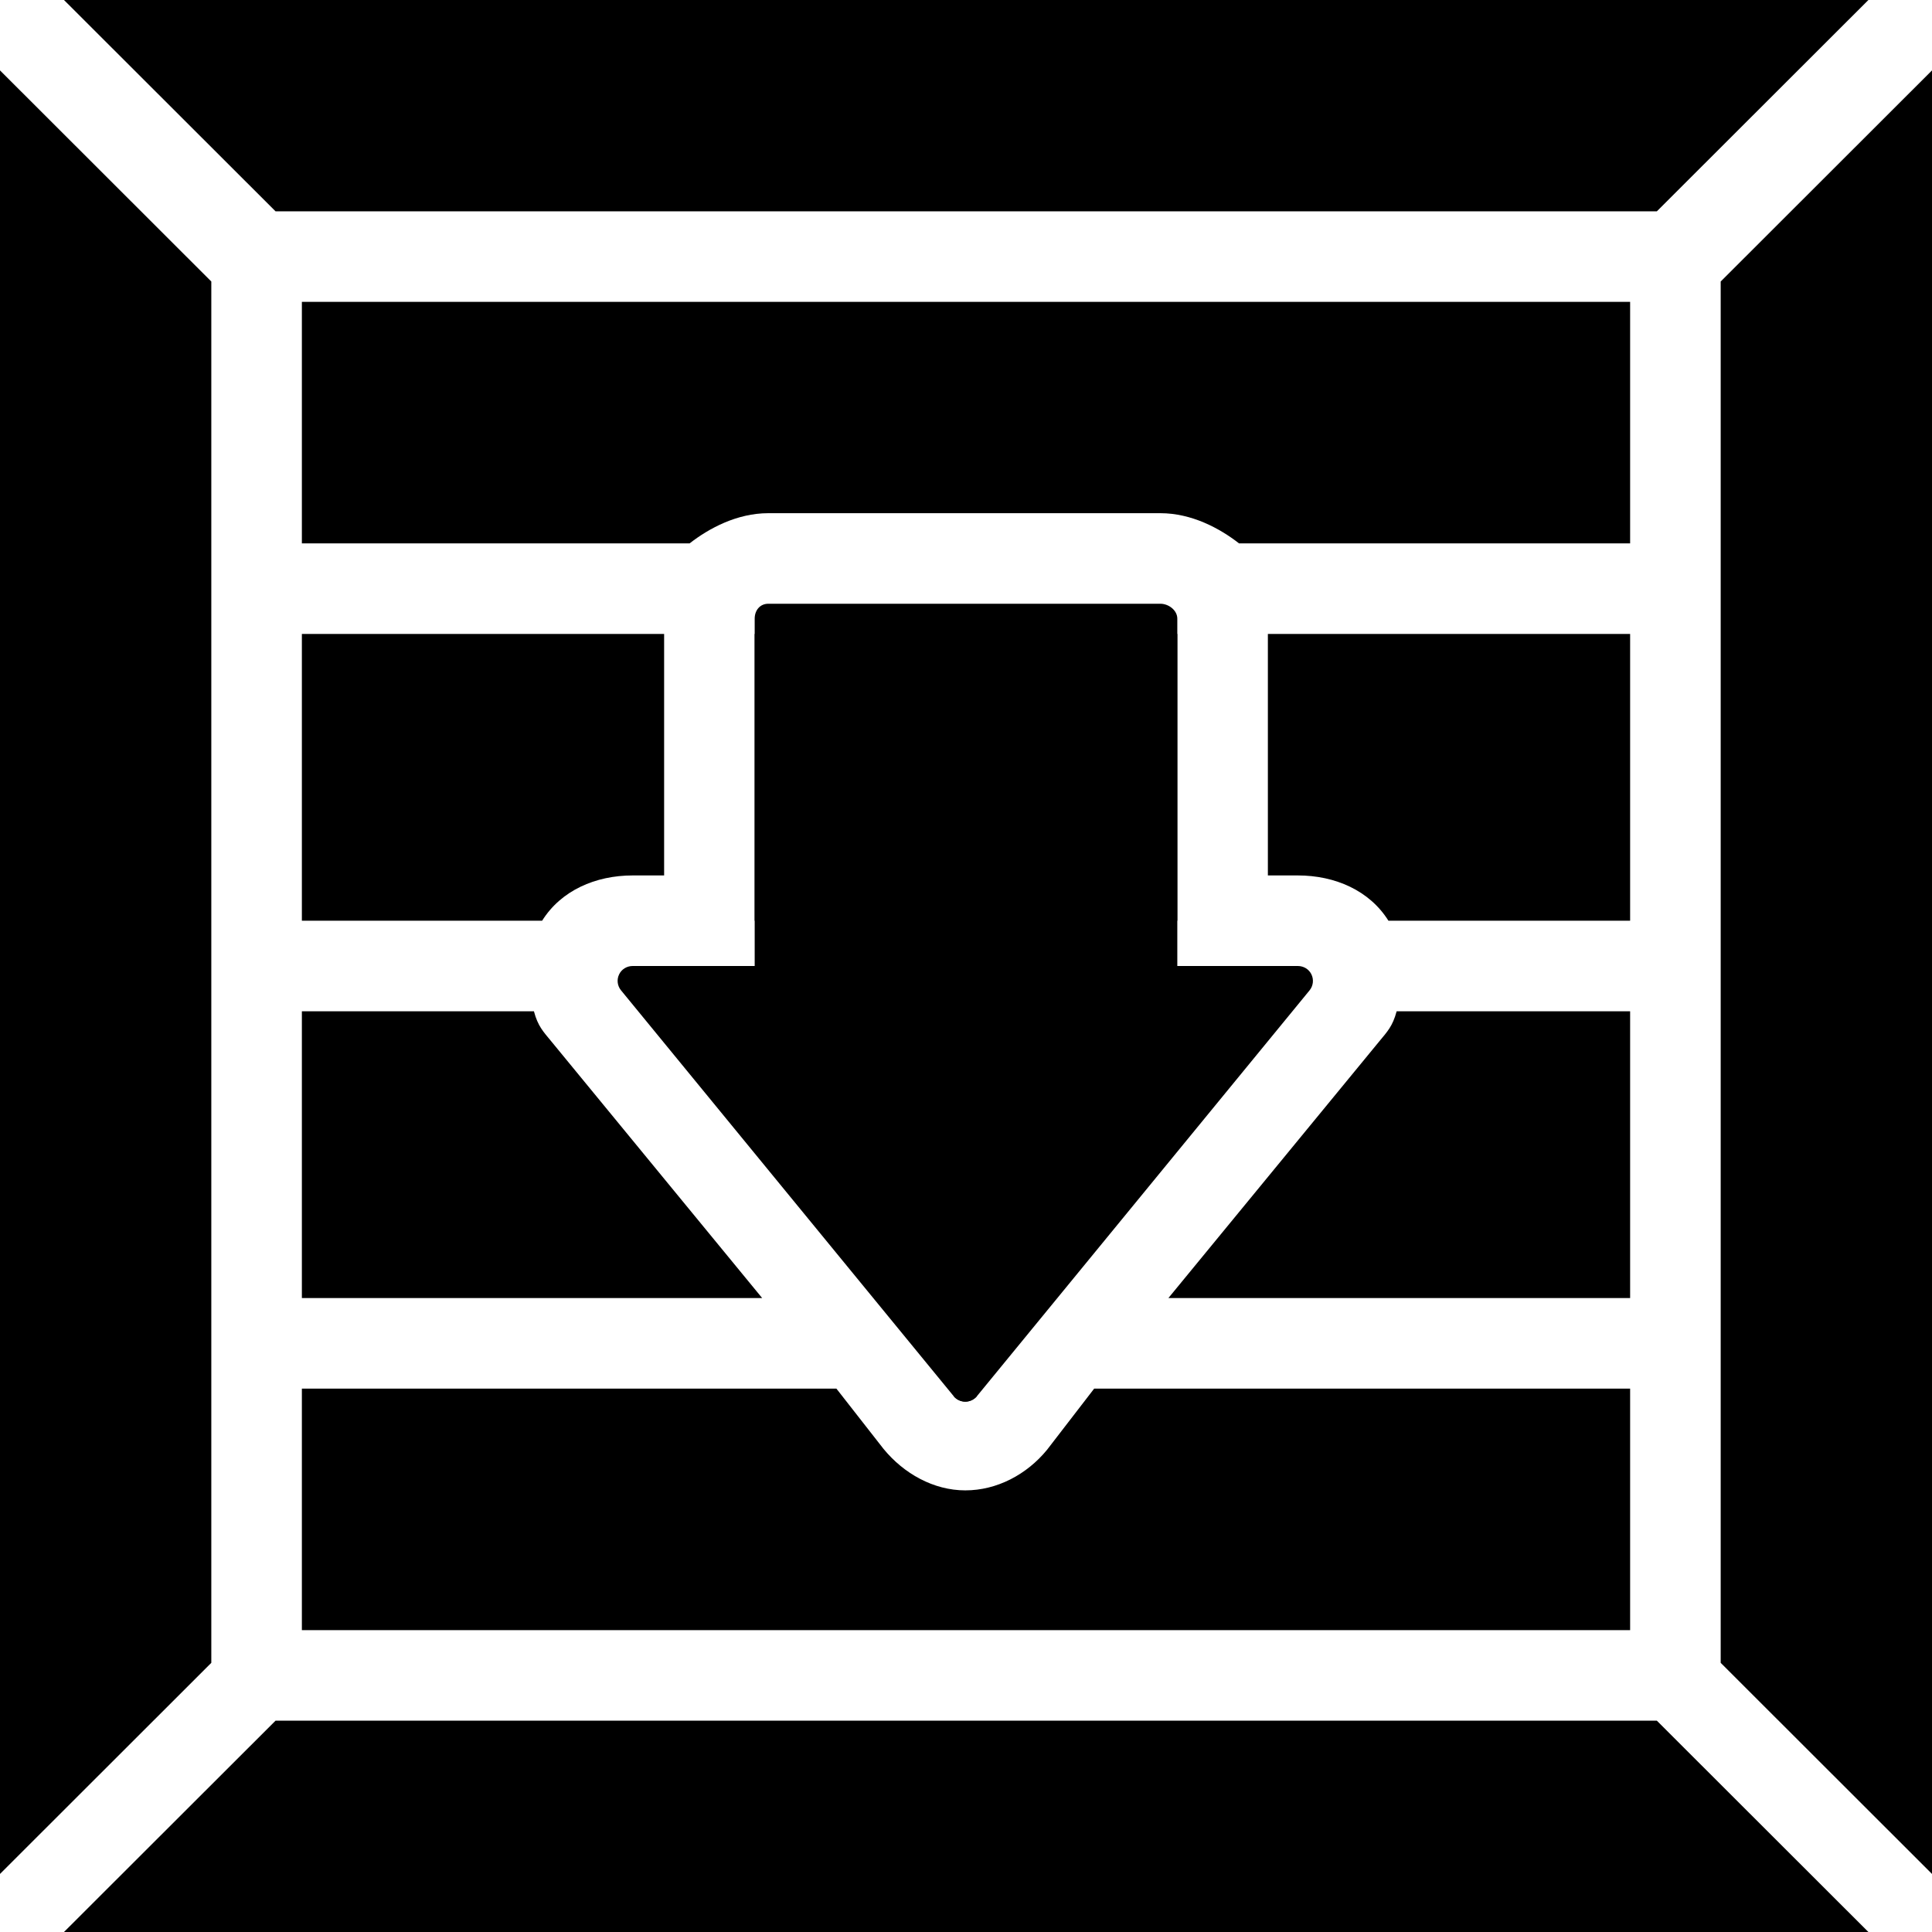 <?xml version="1.0" encoding="iso-8859-1"?>
<!-- Uploaded to: SVG Repo, www.svgrepo.com, Generator: SVG Repo Mixer Tools -->
<svg fill="#000000" version="1.1" id="Layer_1" xmlns="http://www.w3.org/2000/svg" xmlns:xlink="http://www.w3.org/1999/xlink" 
	 viewBox="0 0 512 512" xml:space="preserve">
<g>
	<g>
		<polygon points="0,18.656 0,496.616 56,440.668 56,74.604 		"/>
	</g>
</g>
<g>
	<g>
		<polygon points="439.084,456 73.02,456 16.956,512 495.144,512 		"/>
	</g>
</g>
<g>
	<g>
		<polygon points="456,74.604 456,440.668 512,496.616 512,18.656 		"/>
	</g>
</g>
<g>
	<g>
		<polygon points="16.956,0 73.02,56 439.084,56 495.144,0 		"/>
	</g>
</g>
<g>
	<g>
		<path d="M80,80v64h102.756c5.132-4,12.564-8,20.852-8h103.9c8.28,0,15.72,4,20.848,8H432V80H80z"/>
	</g>
</g>
<g>
	<g>
		<path d="M252.684,369.948l0.032,0.036c0.76,0.928,1.892,1.464,3.096,1.464c1.196,0,2.332-0.54,3.092-1.464l0.028-0.036H252.684z"
			/>
	</g>
</g>
<g>
	<g>
		<path d="M289.964,368l-12.508,16.236c-5.34,6.508-13.232,10.728-21.644,10.728c-8.416,0-16.304-4.46-21.656-10.98L221.656,368H80
			v64h352v-64H289.964z"/>
	</g>
</g>
<g>
	<g>
		<path d="M80,168v76h63.668c5.004-8,14.128-12,24.004-12H176v-64H80z"/>
	</g>
</g>
<g>
	<g>
		<rect x="200" y="168" width="112" height="76"/>
	</g>
</g>
<g>
	<g>
		<path d="M336,168v64h7.944c9.876,0,19,4,24.004,12H432v-76H336z"/>
	</g>
</g>
<g>
	<g>
		<polygon points="170.468,268 233.016,344 278.6,344 341.148,268 		"/>
	</g>
</g>
<g>
	<g>
		<path d="M370.124,268c-1.06,4-2.532,5.444-4.524,7.876L309.636,344H432v-76H370.124z"/>
	</g>
</g>
<g>
	<g>
		<path d="M146.024,275.88c-1.992-2.432-3.468-3.88-4.528-7.88H80v76h121.984L146.024,275.88z"/>
	</g>
</g>
<g>
	<g>
		<path d="M347.556,258.248c-0.66-1.396-2.064-2.248-3.612-2.248H312v-92.052c0-2.208-2.284-3.948-4.492-3.948h-103.9
			c-2.208,0-3.608,1.74-3.608,3.948V256h-32.328c-1.548,0-2.952,0.848-3.612,2.248s-0.456,3.008,0.52,4.204l88.14,107.532
			c0.756,0.928,1.888,1.468,3.092,1.468c1.192,0,2.332-0.532,3.092-1.46l88.132-107.52
			C348.012,261.276,348.216,259.644,347.556,258.248z"/>
	</g>
</g>
</svg>